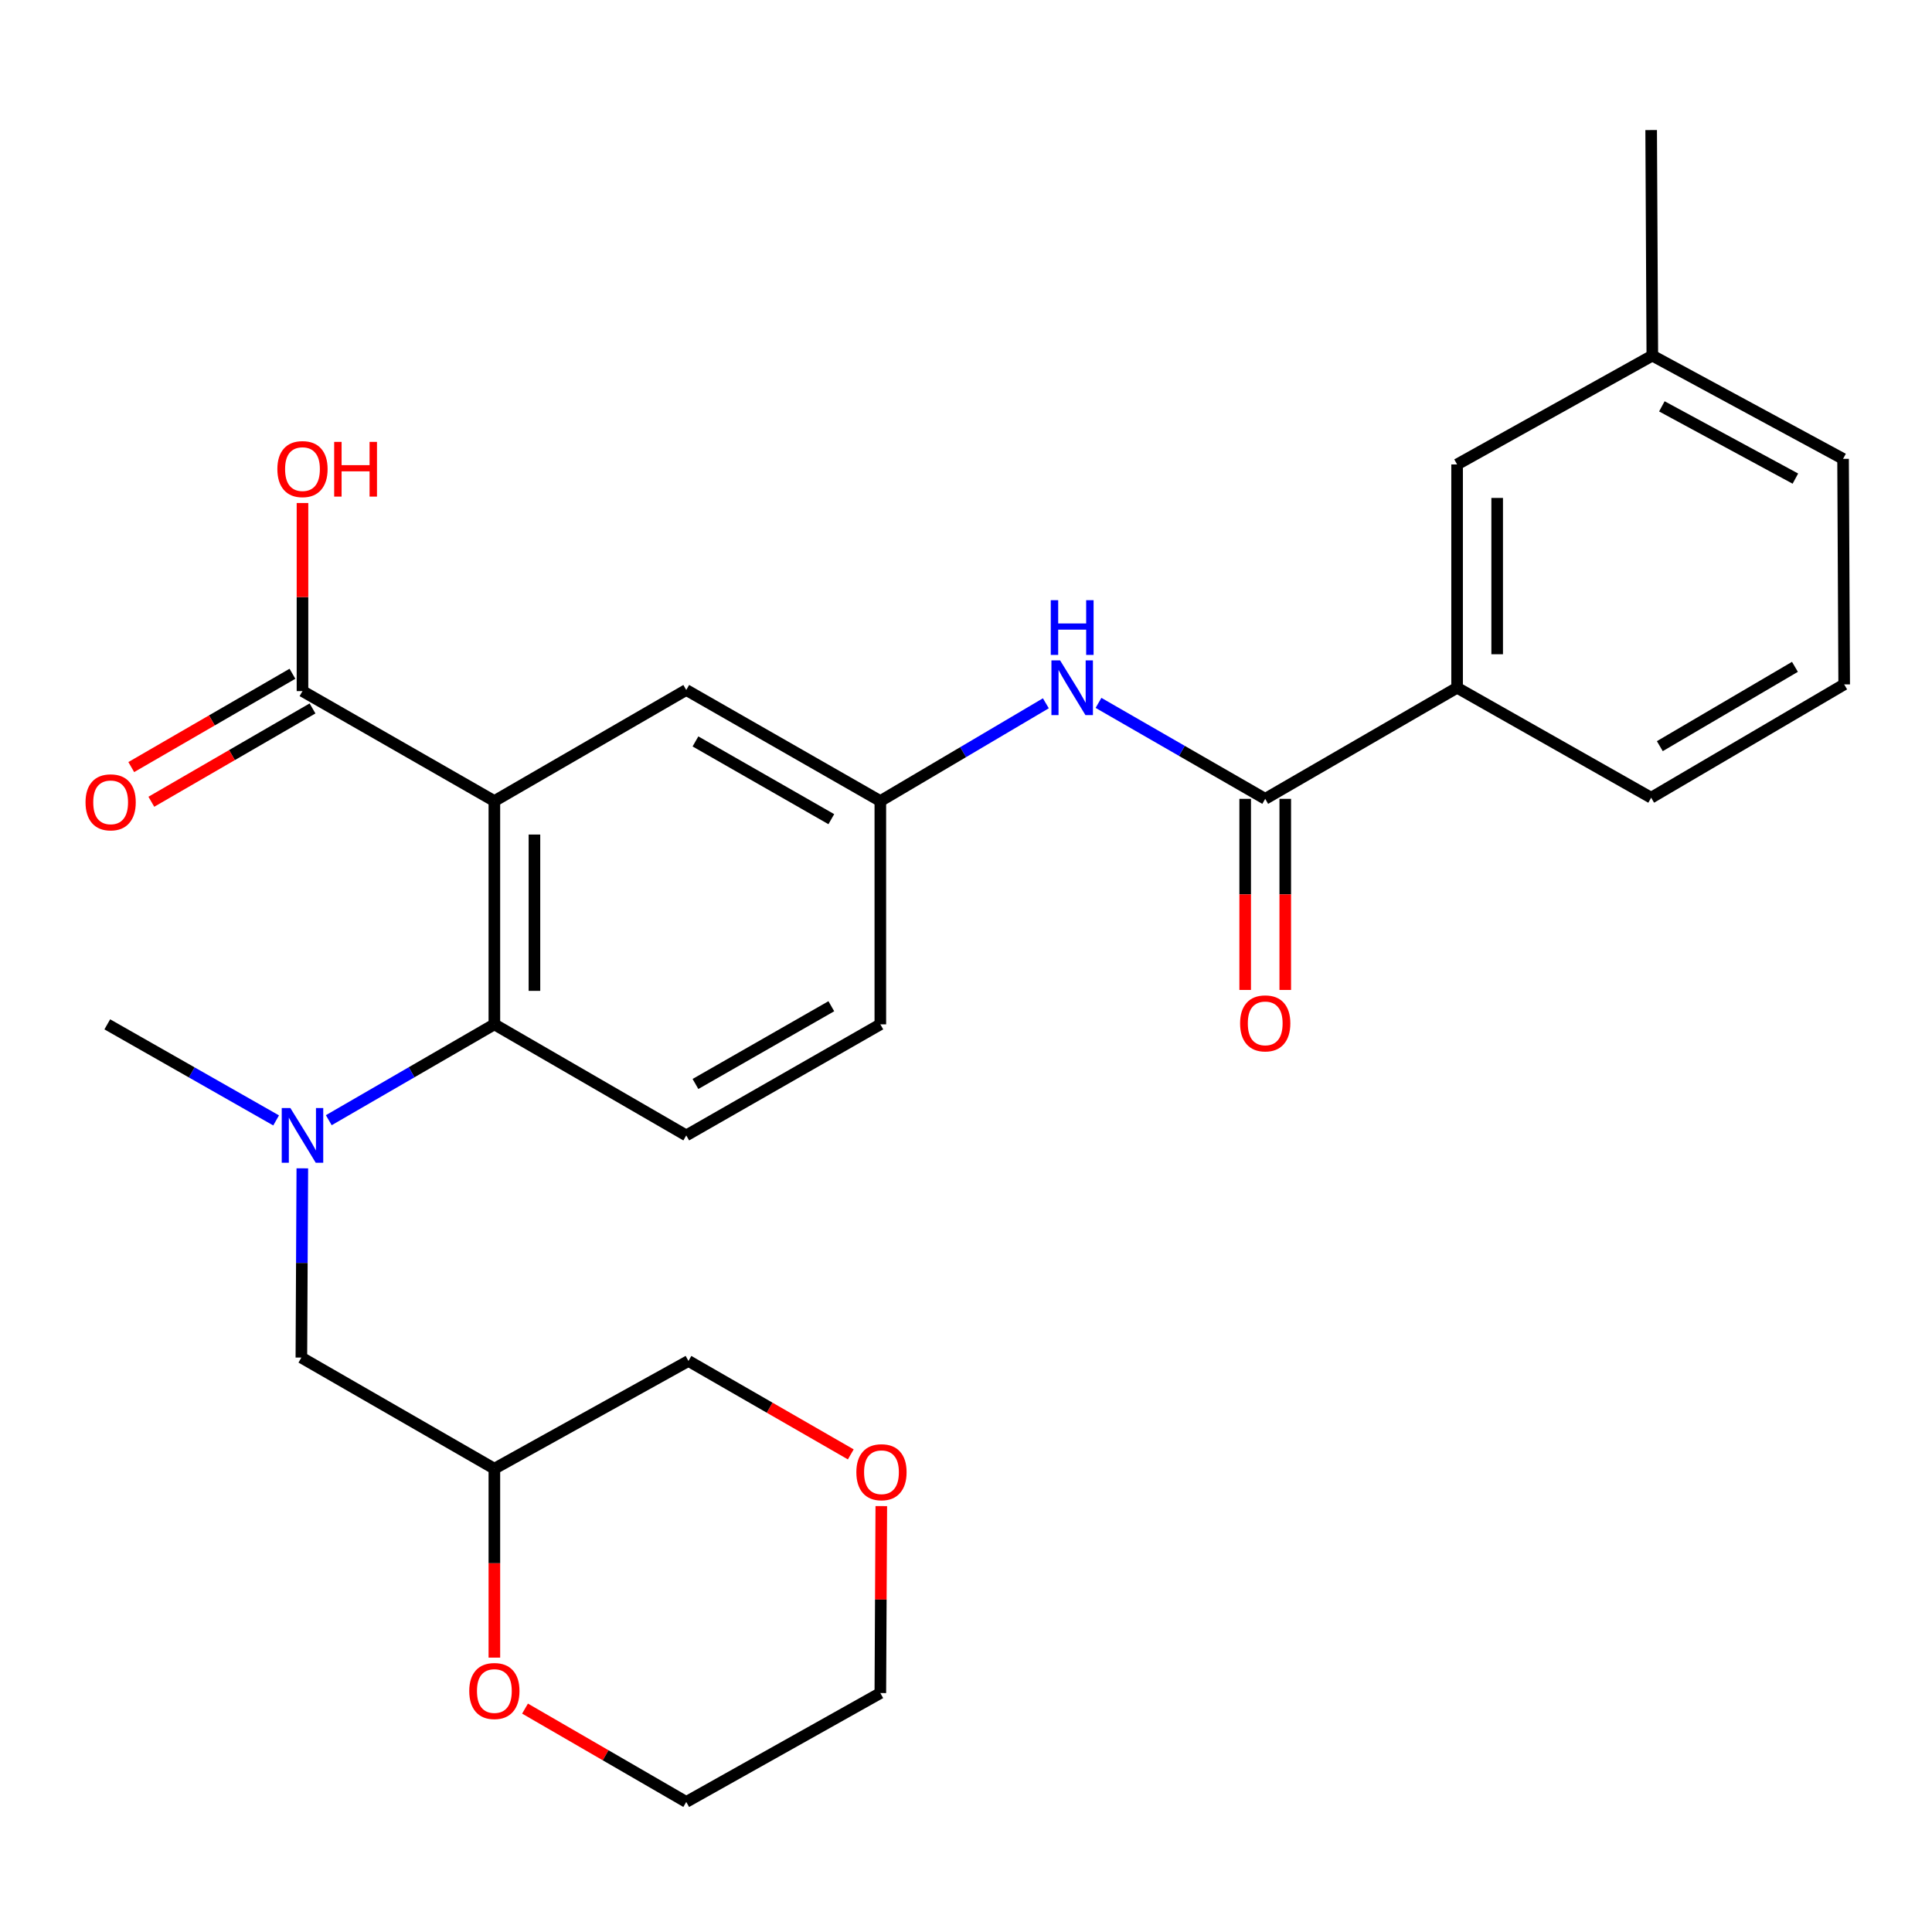 <?xml version='1.0' encoding='iso-8859-1'?>
<svg version='1.1' baseProfile='full'
              xmlns='http://www.w3.org/2000/svg'
                      xmlns:rdkit='http://www.rdkit.org/xml'
                      xmlns:xlink='http://www.w3.org/1999/xlink'
                  xml:space='preserve'
width='1000px' height='1000px' viewBox='0 0 1000 1000'>
<!-- END OF HEADER -->
<rect style='opacity:1.0;fill:#FFFFFF;stroke:none' width='1000' height='1000' x='0' y='0'> </rect>
<path class='bond-0' d='M 255.884,414.625 L 255.884,530.202' style='fill:none;fill-rule:evenodd;stroke:#000000;stroke-width:6px;stroke-linecap:butt;stroke-linejoin:miter;stroke-opacity:1' />
<path class='bond-0' d='M 276.626,431.961 L 276.626,512.866' style='fill:none;fill-rule:evenodd;stroke:#000000;stroke-width:6px;stroke-linecap:butt;stroke-linejoin:miter;stroke-opacity:1' />
<path class='bond-2' d='M 255.884,414.625 L 156.566,357.712' style='fill:none;fill-rule:evenodd;stroke:#000000;stroke-width:6px;stroke-linecap:butt;stroke-linejoin:miter;stroke-opacity:1' />
<path class='bond-6' d='M 255.884,414.625 L 355.203,357.136' style='fill:none;fill-rule:evenodd;stroke:#000000;stroke-width:6px;stroke-linecap:butt;stroke-linejoin:miter;stroke-opacity:1' />
<path class='bond-3' d='M 255.884,530.202 L 213.03,555.008' style='fill:none;fill-rule:evenodd;stroke:#000000;stroke-width:6px;stroke-linecap:butt;stroke-linejoin:miter;stroke-opacity:1' />
<path class='bond-3' d='M 213.03,555.008 L 170.175,579.814' style='fill:none;fill-rule:evenodd;stroke:#0000FF;stroke-width:6px;stroke-linecap:butt;stroke-linejoin:miter;stroke-opacity:1' />
<path class='bond-7' d='M 255.884,530.202 L 355.203,587.691' style='fill:none;fill-rule:evenodd;stroke:#000000;stroke-width:6px;stroke-linecap:butt;stroke-linejoin:miter;stroke-opacity:1' />
<path class='bond-1' d='M 654.874,413.484 L 611.726,388.648' style='fill:none;fill-rule:evenodd;stroke:#000000;stroke-width:6px;stroke-linecap:butt;stroke-linejoin:miter;stroke-opacity:1' />
<path class='bond-1' d='M 611.726,388.648 L 568.579,363.813' style='fill:none;fill-rule:evenodd;stroke:#0000FF;stroke-width:6px;stroke-linecap:butt;stroke-linejoin:miter;stroke-opacity:1' />
<path class='bond-5' d='M 654.874,413.484 L 754.192,355.972' style='fill:none;fill-rule:evenodd;stroke:#000000;stroke-width:6px;stroke-linecap:butt;stroke-linejoin:miter;stroke-opacity:1' />
<path class='bond-10' d='M 644.503,413.484 L 644.503,462.938' style='fill:none;fill-rule:evenodd;stroke:#000000;stroke-width:6px;stroke-linecap:butt;stroke-linejoin:miter;stroke-opacity:1' />
<path class='bond-10' d='M 644.503,462.938 L 644.503,512.391' style='fill:none;fill-rule:evenodd;stroke:#FF0000;stroke-width:6px;stroke-linecap:butt;stroke-linejoin:miter;stroke-opacity:1' />
<path class='bond-10' d='M 665.245,413.484 L 665.245,462.938' style='fill:none;fill-rule:evenodd;stroke:#000000;stroke-width:6px;stroke-linecap:butt;stroke-linejoin:miter;stroke-opacity:1' />
<path class='bond-10' d='M 665.245,462.938 L 665.245,512.391' style='fill:none;fill-rule:evenodd;stroke:#FF0000;stroke-width:6px;stroke-linecap:butt;stroke-linejoin:miter;stroke-opacity:1' />
<path class='bond-11' d='M 151.37,348.737 L 109.656,372.888' style='fill:none;fill-rule:evenodd;stroke:#000000;stroke-width:6px;stroke-linecap:butt;stroke-linejoin:miter;stroke-opacity:1' />
<path class='bond-11' d='M 109.656,372.888 L 67.943,397.039' style='fill:none;fill-rule:evenodd;stroke:#FF0000;stroke-width:6px;stroke-linecap:butt;stroke-linejoin:miter;stroke-opacity:1' />
<path class='bond-11' d='M 161.763,366.687 L 120.049,390.838' style='fill:none;fill-rule:evenodd;stroke:#000000;stroke-width:6px;stroke-linecap:butt;stroke-linejoin:miter;stroke-opacity:1' />
<path class='bond-11' d='M 120.049,390.838 L 78.336,414.989' style='fill:none;fill-rule:evenodd;stroke:#FF0000;stroke-width:6px;stroke-linecap:butt;stroke-linejoin:miter;stroke-opacity:1' />
<path class='bond-17' d='M 156.566,357.712 L 156.566,309.034' style='fill:none;fill-rule:evenodd;stroke:#000000;stroke-width:6px;stroke-linecap:butt;stroke-linejoin:miter;stroke-opacity:1' />
<path class='bond-17' d='M 156.566,309.034 L 156.566,260.357' style='fill:none;fill-rule:evenodd;stroke:#FF0000;stroke-width:6px;stroke-linecap:butt;stroke-linejoin:miter;stroke-opacity:1' />
<path class='bond-8' d='M 156.481,604.726 L 156.235,653.704' style='fill:none;fill-rule:evenodd;stroke:#0000FF;stroke-width:6px;stroke-linecap:butt;stroke-linejoin:miter;stroke-opacity:1' />
<path class='bond-8' d='M 156.235,653.704 L 155.99,702.681' style='fill:none;fill-rule:evenodd;stroke:#000000;stroke-width:6px;stroke-linecap:butt;stroke-linejoin:miter;stroke-opacity:1' />
<path class='bond-19' d='M 142.92,579.927 L 99.225,555.064' style='fill:none;fill-rule:evenodd;stroke:#0000FF;stroke-width:6px;stroke-linecap:butt;stroke-linejoin:miter;stroke-opacity:1' />
<path class='bond-19' d='M 99.225,555.064 L 55.531,530.202' style='fill:none;fill-rule:evenodd;stroke:#000000;stroke-width:6px;stroke-linecap:butt;stroke-linejoin:miter;stroke-opacity:1' />
<path class='bond-4' d='M 541.334,364.019 L 498.497,389.322' style='fill:none;fill-rule:evenodd;stroke:#0000FF;stroke-width:6px;stroke-linecap:butt;stroke-linejoin:miter;stroke-opacity:1' />
<path class='bond-4' d='M 498.497,389.322 L 455.661,414.625' style='fill:none;fill-rule:evenodd;stroke:#000000;stroke-width:6px;stroke-linecap:butt;stroke-linejoin:miter;stroke-opacity:1' />
<path class='bond-12' d='M 754.192,355.972 L 754.192,240.395' style='fill:none;fill-rule:evenodd;stroke:#000000;stroke-width:6px;stroke-linecap:butt;stroke-linejoin:miter;stroke-opacity:1' />
<path class='bond-12' d='M 774.934,338.635 L 774.934,257.731' style='fill:none;fill-rule:evenodd;stroke:#000000;stroke-width:6px;stroke-linecap:butt;stroke-linejoin:miter;stroke-opacity:1' />
<path class='bond-21' d='M 754.192,355.972 L 854.64,412.896' style='fill:none;fill-rule:evenodd;stroke:#000000;stroke-width:6px;stroke-linecap:butt;stroke-linejoin:miter;stroke-opacity:1' />
<path class='bond-9' d='M 355.203,357.136 L 455.661,414.625' style='fill:none;fill-rule:evenodd;stroke:#000000;stroke-width:6px;stroke-linecap:butt;stroke-linejoin:miter;stroke-opacity:1' />
<path class='bond-9' d='M 359.969,383.761 L 430.291,424.004' style='fill:none;fill-rule:evenodd;stroke:#000000;stroke-width:6px;stroke-linecap:butt;stroke-linejoin:miter;stroke-opacity:1' />
<path class='bond-27' d='M 355.203,587.691 L 455.661,530.202' style='fill:none;fill-rule:evenodd;stroke:#000000;stroke-width:6px;stroke-linecap:butt;stroke-linejoin:miter;stroke-opacity:1' />
<path class='bond-27' d='M 359.969,561.066 L 430.291,520.823' style='fill:none;fill-rule:evenodd;stroke:#000000;stroke-width:6px;stroke-linecap:butt;stroke-linejoin:miter;stroke-opacity:1' />
<path class='bond-14' d='M 155.99,702.681 L 255.884,760.193' style='fill:none;fill-rule:evenodd;stroke:#000000;stroke-width:6px;stroke-linecap:butt;stroke-linejoin:miter;stroke-opacity:1' />
<path class='bond-16' d='M 455.661,414.625 L 455.661,530.202' style='fill:none;fill-rule:evenodd;stroke:#000000;stroke-width:6px;stroke-linecap:butt;stroke-linejoin:miter;stroke-opacity:1' />
<path class='bond-18' d='M 754.192,240.395 L 855.239,184.069' style='fill:none;fill-rule:evenodd;stroke:#000000;stroke-width:6px;stroke-linecap:butt;stroke-linejoin:miter;stroke-opacity:1' />
<path class='bond-13' d='M 255.884,857.988 L 255.884,809.091' style='fill:none;fill-rule:evenodd;stroke:#FF0000;stroke-width:6px;stroke-linecap:butt;stroke-linejoin:miter;stroke-opacity:1' />
<path class='bond-13' d='M 255.884,809.091 L 255.884,760.193' style='fill:none;fill-rule:evenodd;stroke:#000000;stroke-width:6px;stroke-linecap:butt;stroke-linejoin:miter;stroke-opacity:1' />
<path class='bond-23' d='M 271.753,884.37 L 313.478,908.527' style='fill:none;fill-rule:evenodd;stroke:#FF0000;stroke-width:6px;stroke-linecap:butt;stroke-linejoin:miter;stroke-opacity:1' />
<path class='bond-23' d='M 313.478,908.527 L 355.203,932.683' style='fill:none;fill-rule:evenodd;stroke:#000000;stroke-width:6px;stroke-linecap:butt;stroke-linejoin:miter;stroke-opacity:1' />
<path class='bond-20' d='M 255.884,760.193 L 356.343,704.432' style='fill:none;fill-rule:evenodd;stroke:#000000;stroke-width:6px;stroke-linecap:butt;stroke-linejoin:miter;stroke-opacity:1' />
<path class='bond-15' d='M 440.367,752.792 L 398.355,728.612' style='fill:none;fill-rule:evenodd;stroke:#FF0000;stroke-width:6px;stroke-linecap:butt;stroke-linejoin:miter;stroke-opacity:1' />
<path class='bond-15' d='M 398.355,728.612 L 356.343,704.432' style='fill:none;fill-rule:evenodd;stroke:#000000;stroke-width:6px;stroke-linecap:butt;stroke-linejoin:miter;stroke-opacity:1' />
<path class='bond-24' d='M 456.159,779.553 L 455.91,827.938' style='fill:none;fill-rule:evenodd;stroke:#FF0000;stroke-width:6px;stroke-linecap:butt;stroke-linejoin:miter;stroke-opacity:1' />
<path class='bond-24' d='M 455.91,827.938 L 455.661,876.324' style='fill:none;fill-rule:evenodd;stroke:#000000;stroke-width:6px;stroke-linecap:butt;stroke-linejoin:miter;stroke-opacity:1' />
<path class='bond-26' d='M 855.239,184.069 L 854.64,67.317' style='fill:none;fill-rule:evenodd;stroke:#000000;stroke-width:6px;stroke-linecap:butt;stroke-linejoin:miter;stroke-opacity:1' />
<path class='bond-29' d='M 855.239,184.069 L 953.969,237.502' style='fill:none;fill-rule:evenodd;stroke:#000000;stroke-width:6px;stroke-linecap:butt;stroke-linejoin:miter;stroke-opacity:1' />
<path class='bond-29' d='M 860.176,210.326 L 929.287,247.729' style='fill:none;fill-rule:evenodd;stroke:#000000;stroke-width:6px;stroke-linecap:butt;stroke-linejoin:miter;stroke-opacity:1' />
<path class='bond-22' d='M 854.64,412.896 L 954.545,354.243' style='fill:none;fill-rule:evenodd;stroke:#000000;stroke-width:6px;stroke-linecap:butt;stroke-linejoin:miter;stroke-opacity:1' />
<path class='bond-22' d='M 859.124,386.211 L 929.058,345.154' style='fill:none;fill-rule:evenodd;stroke:#000000;stroke-width:6px;stroke-linecap:butt;stroke-linejoin:miter;stroke-opacity:1' />
<path class='bond-25' d='M 954.545,354.243 L 953.969,237.502' style='fill:none;fill-rule:evenodd;stroke:#000000;stroke-width:6px;stroke-linecap:butt;stroke-linejoin:miter;stroke-opacity:1' />
<path class='bond-28' d='M 355.203,932.683 L 455.661,876.324' style='fill:none;fill-rule:evenodd;stroke:#000000;stroke-width:6px;stroke-linecap:butt;stroke-linejoin:miter;stroke-opacity:1' />
<path  class='atom-4' d='M 150.306 573.531
L 159.586 588.531
Q 160.506 590.011, 161.986 592.691
Q 163.466 595.371, 163.546 595.531
L 163.546 573.531
L 167.306 573.531
L 167.306 601.851
L 163.426 601.851
L 153.466 585.451
Q 152.306 583.531, 151.066 581.331
Q 149.866 579.131, 149.506 578.451
L 149.506 601.851
L 145.826 601.851
L 145.826 573.531
L 150.306 573.531
' fill='#0000FF'/>
<path  class='atom-5' d='M 548.697 341.812
L 557.977 356.812
Q 558.897 358.292, 560.377 360.972
Q 561.857 363.652, 561.937 363.812
L 561.937 341.812
L 565.697 341.812
L 565.697 370.132
L 561.817 370.132
L 551.857 353.732
Q 550.697 351.812, 549.457 349.612
Q 548.257 347.412, 547.897 346.732
L 547.897 370.132
L 544.217 370.132
L 544.217 341.812
L 548.697 341.812
' fill='#0000FF'/>
<path  class='atom-5' d='M 543.877 310.66
L 547.717 310.66
L 547.717 322.7
L 562.197 322.7
L 562.197 310.66
L 566.037 310.66
L 566.037 338.98
L 562.197 338.98
L 562.197 325.9
L 547.717 325.9
L 547.717 338.98
L 543.877 338.98
L 543.877 310.66
' fill='#0000FF'/>
<path  class='atom-11' d='M 641.874 529.695
Q 641.874 522.895, 645.234 519.095
Q 648.594 515.295, 654.874 515.295
Q 661.154 515.295, 664.514 519.095
Q 667.874 522.895, 667.874 529.695
Q 667.874 536.575, 664.474 540.495
Q 661.074 544.375, 654.874 544.375
Q 648.634 544.375, 645.234 540.495
Q 641.874 536.615, 641.874 529.695
M 654.874 541.175
Q 659.194 541.175, 661.514 538.295
Q 663.874 535.375, 663.874 529.695
Q 663.874 524.135, 661.514 521.335
Q 659.194 518.495, 654.874 518.495
Q 650.554 518.495, 648.194 521.295
Q 645.874 524.095, 645.874 529.695
Q 645.874 535.415, 648.194 538.295
Q 650.554 541.175, 654.874 541.175
' fill='#FF0000'/>
<path  class='atom-12' d='M 44.271 415.281
Q 44.271 408.481, 47.631 404.681
Q 50.991 400.881, 57.271 400.881
Q 63.551 400.881, 66.911 404.681
Q 70.271 408.481, 70.271 415.281
Q 70.271 422.161, 66.871 426.081
Q 63.471 429.961, 57.271 429.961
Q 51.031 429.961, 47.631 426.081
Q 44.271 422.201, 44.271 415.281
M 57.271 426.761
Q 61.591 426.761, 63.911 423.881
Q 66.271 420.961, 66.271 415.281
Q 66.271 409.721, 63.911 406.921
Q 61.591 404.081, 57.271 404.081
Q 52.951 404.081, 50.591 406.881
Q 48.271 409.681, 48.271 415.281
Q 48.271 421.001, 50.591 423.881
Q 52.951 426.761, 57.271 426.761
' fill='#FF0000'/>
<path  class='atom-14' d='M 242.884 875.263
Q 242.884 868.463, 246.244 864.663
Q 249.604 860.863, 255.884 860.863
Q 262.164 860.863, 265.524 864.663
Q 268.884 868.463, 268.884 875.263
Q 268.884 882.143, 265.484 886.063
Q 262.084 889.943, 255.884 889.943
Q 249.644 889.943, 246.244 886.063
Q 242.884 882.183, 242.884 875.263
M 255.884 886.743
Q 260.204 886.743, 262.524 883.863
Q 264.884 880.943, 264.884 875.263
Q 264.884 869.703, 262.524 866.903
Q 260.204 864.063, 255.884 864.063
Q 251.564 864.063, 249.204 866.863
Q 246.884 869.663, 246.884 875.263
Q 246.884 880.983, 249.204 883.863
Q 251.564 886.743, 255.884 886.743
' fill='#FF0000'/>
<path  class='atom-16' d='M 443.249 762.013
Q 443.249 755.213, 446.609 751.413
Q 449.969 747.613, 456.249 747.613
Q 462.529 747.613, 465.889 751.413
Q 469.249 755.213, 469.249 762.013
Q 469.249 768.893, 465.849 772.813
Q 462.449 776.693, 456.249 776.693
Q 450.009 776.693, 446.609 772.813
Q 443.249 768.933, 443.249 762.013
M 456.249 773.493
Q 460.569 773.493, 462.889 770.613
Q 465.249 767.693, 465.249 762.013
Q 465.249 756.453, 462.889 753.653
Q 460.569 750.813, 456.249 750.813
Q 451.929 750.813, 449.569 753.613
Q 447.249 756.413, 447.249 762.013
Q 447.249 767.733, 449.569 770.613
Q 451.929 773.493, 456.249 773.493
' fill='#FF0000'/>
<path  class='atom-18' d='M 143.566 242.802
Q 143.566 236.002, 146.926 232.202
Q 150.286 228.402, 156.566 228.402
Q 162.846 228.402, 166.206 232.202
Q 169.566 236.002, 169.566 242.802
Q 169.566 249.682, 166.166 253.602
Q 162.766 257.482, 156.566 257.482
Q 150.326 257.482, 146.926 253.602
Q 143.566 249.722, 143.566 242.802
M 156.566 254.282
Q 160.886 254.282, 163.206 251.402
Q 165.566 248.482, 165.566 242.802
Q 165.566 237.242, 163.206 234.442
Q 160.886 231.602, 156.566 231.602
Q 152.246 231.602, 149.886 234.402
Q 147.566 237.202, 147.566 242.802
Q 147.566 248.522, 149.886 251.402
Q 152.246 254.282, 156.566 254.282
' fill='#FF0000'/>
<path  class='atom-18' d='M 172.966 228.722
L 176.806 228.722
L 176.806 240.762
L 191.286 240.762
L 191.286 228.722
L 195.126 228.722
L 195.126 257.042
L 191.286 257.042
L 191.286 243.962
L 176.806 243.962
L 176.806 257.042
L 172.966 257.042
L 172.966 228.722
' fill='#FF0000'/>
</svg>

